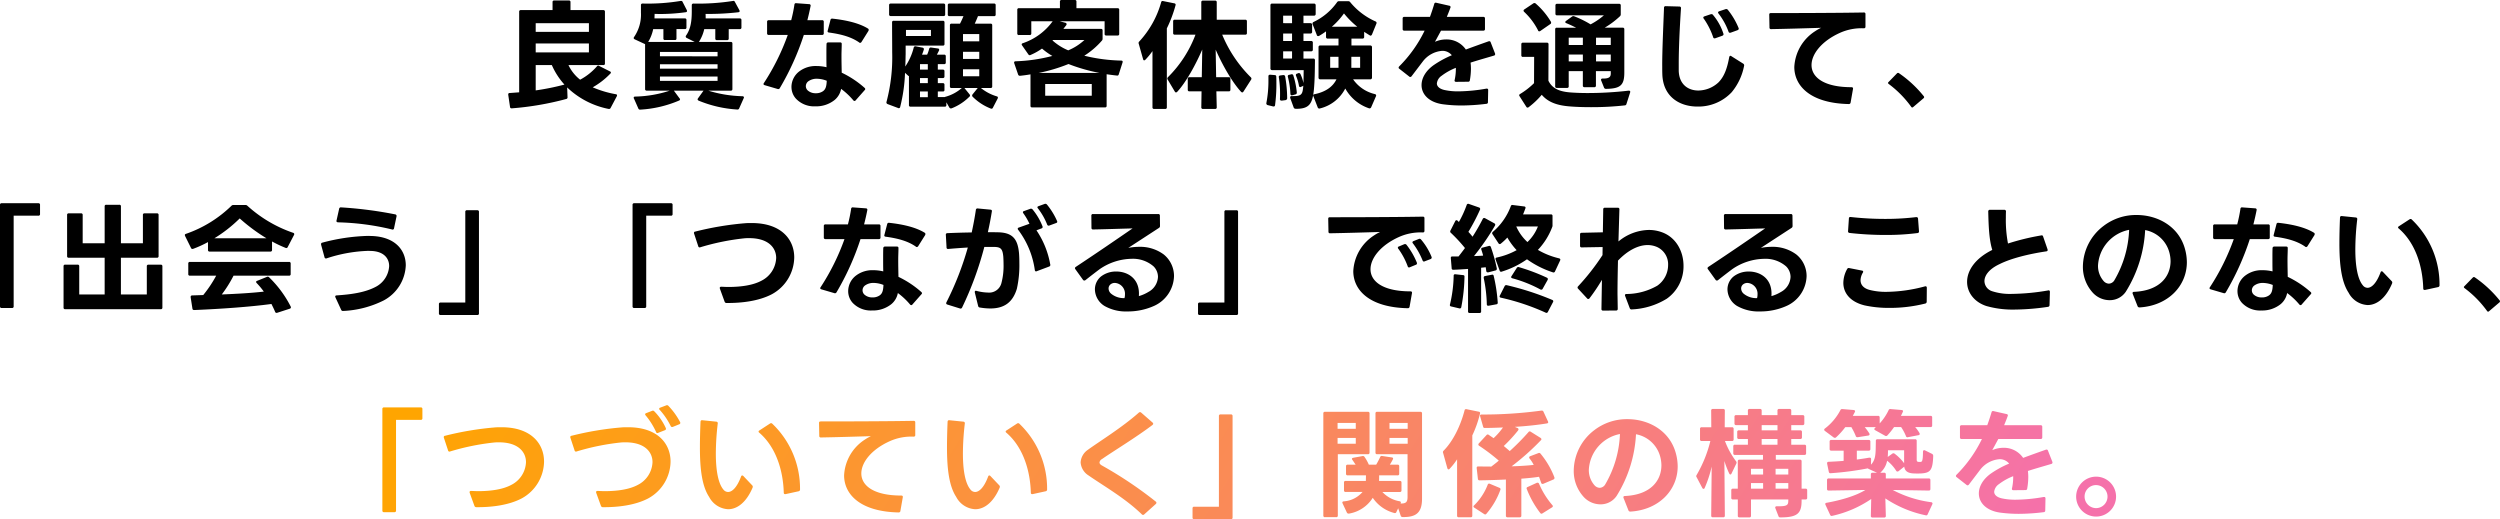 <svg xmlns="http://www.w3.org/2000/svg" xmlns:xlink="http://www.w3.org/1999/xlink" width="673.44" height="139.856" viewBox="0 0 673.44 139.856">
  <defs>
    <linearGradient id="linear-gradient" y1="0.319" x2="0.983" y2="0.36" gradientUnits="objectBoundingBox">
      <stop offset="0" stop-color="orange"/>
      <stop offset="1" stop-color="#f571aa"/>
    </linearGradient>
  </defs>
  <g id="グループ_105482" data-name="グループ 105482" transform="translate(-383 -3408.056)">
    <path id="パス_211791" data-name="パス 211791" d="M-198.992,2.24h.032A79.587,79.587,0,0,0-184.272-.288a.419.419,0,0,0,.32-.448l-.1-2.656A22.4,22.4,0,0,0-172.88,2.4a.476.476,0,0,0,.544-.288l1.664-3.136c.128-.288.032-.512-.288-.544a27.591,27.591,0,0,1-6.208-1.856A20.463,20.463,0,0,0-172.4-7.136a.33.33,0,0,0,.128-.256.368.368,0,0,0-.256-.32l-2.912-1.472a.511.511,0,0,0-.256-.1.485.485,0,0,0-.352.224,15.843,15.843,0,0,1-4.512,3.584A10.973,10.973,0,0,1-183.7-9.408h9.376a.4.4,0,0,0,.448-.448v-13.92a.4.4,0,0,0-.448-.448h-8.832v-2.144a.4.4,0,0,0-.448-.448h-3.936a.4.4,0,0,0-.448.448v2.144h-8.544a.4.4,0,0,0-.448.448v21.7l-2.56.192a.339.339,0,0,0-.384.384v.1l.48,3.264A.4.4,0,0,0-198.992,2.24Zm6.464-4.832V-9.408h4.352a19.192,19.192,0,0,0,3.392,5.248A66.2,66.2,0,0,1-192.528-2.592Zm0-10.24v-2.4h14.336v2.4Zm0-5.536V-20.7h14.336v2.336Zm34.848,2.208h2.624c.32,0,.448-.128.448-.448v-2.5h2.24a.4.4,0,0,0,.448-.448v-1.984a.4.4,0,0,0-.448-.448h-8.16c0-.384.032-.9.032-1.216l1.152.032a50.222,50.222,0,0,0,7.232-.48c.224-.032.352-.16.352-.32a.989.989,0,0,0-.064-.256l-1.12-2.176a.4.4,0,0,0-.416-.288h-.128a53.981,53.981,0,0,1-10.24.7.4.4,0,0,0-.448.448v2.016a10.661,10.661,0,0,1-1.856,6.56.516.516,0,0,0-.1.288c0,.128.1.224.256.32l2.752,1.28.064.032V-2.976a.4.4,0,0,0,.448.448h6.208a31.648,31.648,0,0,1-9.344,1.6c-.256,0-.384.128-.384.32a.235.235,0,0,0,.064.192l1.184,2.688a.479.479,0,0,0,.48.32A30.963,30.963,0,0,0-153.872.128a.342.342,0,0,0,.224-.288.391.391,0,0,0-.128-.288l-1.536-2.08h8l-1.5,2.08a.511.511,0,0,0-.1.256c0,.16.1.256.256.352a32.319,32.319,0,0,0,10.432,2.4.459.459,0,0,0,.512-.32L-136.5-.48c.16-.288.032-.512-.32-.544a33.87,33.87,0,0,1-9.216-1.5h6.048a.4.4,0,0,0,.448-.448V-15.2a.4.4,0,0,0-.448-.448h-8.576a10.686,10.686,0,0,0,1.44-3.456h2.976v2.528a.4.4,0,0,0,.448.448h2.72a.4.4,0,0,0,.448-.448V-19.1h2.976a.4.4,0,0,0,.448-.448v-1.984a.4.4,0,0,0-.448-.448h-9.184c0-.288,0-.9-.032-1.216a69.5,69.5,0,0,0,8.832-.448c.224-.032.352-.128.352-.32a.814.814,0,0,0-.064-.224l-1.216-2.24a.441.441,0,0,0-.416-.288l-.128.032a59.844,59.844,0,0,1-10.592.7c-.32,0-.48.16-.48.448V-23.9c0,2.624-.288,4.736-1.536,6.528a.516.516,0,0,0-.1.288.449.449,0,0,0,.256.352l2.176,1.088h-12.544A10.639,10.639,0,0,0-160.88-19.1h2.752v2.5A.392.392,0,0,0-157.68-16.16Zm-1.376,11.008V-6.336h15.52v1.184Zm0-3.3V-9.632h15.52v1.184Zm0-3.328V-12.96h15.52v1.184Zm44.128-6.208v-3.072a.4.4,0,0,0-.448-.448h-3.968c.32-1.248.608-2.5.864-3.808a.386.386,0,0,0-.384-.512l-3.488-.256a.4.4,0,0,0-.48.384A40.4,40.4,0,0,1-123.7-21.5h-6.048a.4.4,0,0,0-.448.448v3.072a.4.4,0,0,0,.448.448h5.12a61.137,61.137,0,0,1-6.432,12.96.426.426,0,0,0-.1.256c0,.16.1.256.32.32l3.488,1.024a.463.463,0,0,0,.576-.224A71.554,71.554,0,0,0-120.3-17.536h4.928A.4.4,0,0,0-114.928-17.984Zm-8.7,14.464a4.68,4.68,0,0,0,1.184,3.136A6.714,6.714,0,0,0-117.2,1.7a7.939,7.939,0,0,0,5.216-1.728,5.116,5.116,0,0,0,1.728-2.976,19.086,19.086,0,0,1,3.3,3.1.444.444,0,0,0,.32.16.339.339,0,0,0,.288-.16l2.432-2.752a.442.442,0,0,0,.16-.288.444.444,0,0,0-.16-.32,26.232,26.232,0,0,0-6.176-4.1c-.032-1.536-.064-3.1-.064-4.608,0-1.088.064-2.144.064-3.168,0-.256-.16-.384-.416-.384h-3.2a.445.445,0,0,0-.48.448c-.032.928-.032,1.888-.032,2.848,0,1.12,0,2.272.032,3.392a11.732,11.732,0,0,0-2.752-.32,7.241,7.241,0,0,0-4.448,1.344A5.3,5.3,0,0,0-123.632-3.52Zm3.872-.224a1.623,1.623,0,0,1,.736-1.344,3.856,3.856,0,0,1,2.24-.64,7.571,7.571,0,0,1,2.656.544c-.064,1.248-.192,2.24-1.024,2.816a3.224,3.224,0,0,1-1.92.544,3.121,3.121,0,0,1-2.112-.7A1.576,1.576,0,0,1-119.76-3.744Zm6.624-17.792-.736,2.848c-.1.288.032.48.352.512,3.3.448,5.984,1.184,8.1,2.656a.391.391,0,0,0,.288.128.485.485,0,0,0,.352-.224l1.888-3.008a.934.934,0,0,0,.064-.288.406.406,0,0,0-.224-.352c-2.56-1.568-6.24-2.3-9.536-2.656A.452.452,0,0,0-113.136-21.536ZM-94.352,1.888A43.277,43.277,0,0,0-93.04-7.328l.8.736a.383.383,0,0,0,.256.128V1.344a.392.392,0,0,0,.448.448h9.184a.392.392,0,0,0,.448-.448V.608l.8,1.408a.545.545,0,0,0,.416.256l.192-.032A13.942,13.942,0,0,0-75.664-.928a.347.347,0,0,0,.128-.288.517.517,0,0,0-.128-.32l-1.376-1.7h3.584l-1.376,1.7a.517.517,0,0,0-.128.32.458.458,0,0,0,.128.32,14.129,14.129,0,0,0,4.9,3.2.424.424,0,0,0,.576-.256l1.28-2.464c.128-.288.032-.512-.256-.576a12.317,12.317,0,0,1-4.256-2.24H-70a.4.4,0,0,0,.448-.448V-20.128A.4.4,0,0,0-70-20.576h-4.256c.288-.608.608-1.344.864-2.016h4.32a.392.392,0,0,0,.448-.448v-2.5a.392.392,0,0,0-.448-.448h-12a.4.4,0,0,0-.448.448v2.5a.4.4,0,0,0,.448.448H-77.3c-.256.64-.576,1.344-.928,2.016H-80.5a.4.4,0,0,0-.448.448V-3.68a.4.4,0,0,0,.448.448h2.752A11.21,11.21,0,0,1-82.192-.864l-.16.064h-1.856V-2.3h1.344a.392.392,0,0,0,.448-.448V-4.1a.4.4,0,0,0-.448-.448h-1.344V-5.92h1.344a.4.4,0,0,0,.448-.448V-7.744a.4.4,0,0,0-.448-.448h-1.344V-9.664h1.7a.4.4,0,0,0,.448-.448v-1.664a.4.4,0,0,0-.448-.448h-1.952a12.5,12.5,0,0,0,.576-1.12.358.358,0,0,0-.32-.544l-1.824-.256a.453.453,0,0,0-.512.352,8.325,8.325,0,0,1-.544,1.568h-1.376q.288-.72.48-1.344a.414.414,0,0,0-.352-.544l-1.824-.352a.432.432,0,0,0-.544.352,16.2,16.2,0,0,1-2.272,5.088c.064-1.088.064-2.24.1-3.36v-2.272h10.016a.4.4,0,0,0,.448-.448V-20.9a.4.4,0,0,0-.448-.448H-96.08a.392.392,0,0,0-.448.448c0,2.272.032,6.112.032,8.064A47.061,47.061,0,0,1-98.032.512a.467.467,0,0,0,.288.576l2.816,1.056A.375.375,0,0,0-94.352,1.888Zm-2.976-27.424v2.464a.4.4,0,0,0,.448.448h14.208a.4.4,0,0,0,.448-.448v-2.464a.4.4,0,0,0-.448-.448H-96.88A.4.4,0,0,0-97.328-25.536Zm4.544,8.288V-18.88h6.72v1.632Zm3.776,9.056V-9.664H-86.9v1.472Zm0,7.424V-2.3H-86.9V-.768Zm0-3.776V-5.92H-86.9v1.376ZM-77.424-6.4V-8.288h4.384V-6.4Zm0-4.672v-1.92h4.384v1.92Zm0-4.736V-17.76h4.384v1.952Zm15.072-1.7h2.88a.4.4,0,0,0,.448-.448v-3.264h5.76a16.42,16.42,0,0,1-8.064,5.92c-.192.064-.288.16-.288.32a.511.511,0,0,0,.1.256l1.7,2.432a.485.485,0,0,0,.352.224.462.462,0,0,0,.224-.064,16.555,16.555,0,0,0,3.1-1.728,18.1,18.1,0,0,0,2.784,1.984,44.024,44.024,0,0,1-9.888,1.44c-.256,0-.416.128-.416.32l.032.192,1.056,3.072a.479.479,0,0,0,.48.32h.064q1.44-.144,2.784-.384V1.536a.392.392,0,0,0,.448.448h19.616a.392.392,0,0,0,.448-.448v-8.48c.9.128,1.824.256,2.752.352a.416.416,0,0,0,.512-.32l1.024-3.2c.1-.32-.032-.512-.352-.512a45.64,45.64,0,0,1-9.952-1.312,21.3,21.3,0,0,0,4.768-4.1.751.751,0,0,0,.16-.512V-18.72a.4.4,0,0,0-.448-.448H-50.384l.8-1.024a.43.43,0,0,0,.064-.256.367.367,0,0,0-.288-.352l-1.568-.416h12.1v3.392a.4.4,0,0,0,.448.448h3.04a.4.4,0,0,0,.448-.448v-6.464a.4.4,0,0,0-.448-.448H-46.864V-26.5a.4.4,0,0,0-.448-.448h-3.552a.4.4,0,0,0-.448.448v1.76h-11.04a.4.4,0,0,0-.448.448v6.336A.4.4,0,0,0-62.352-17.5ZM-40.656-7.3H-57.04a44.769,44.769,0,0,0,8.032-2.4A47.776,47.776,0,0,0-40.656-7.3ZM-55.28-1.152V-4.32h12.544v3.168Zm1.952-14.912a.442.442,0,0,0,.128-.1h8.48a14.793,14.793,0,0,1-4.352,2.784A14.686,14.686,0,0,1-53.328-16.064ZM-1.872-2.272l2.048-3.2a.516.516,0,0,0,.1-.288.514.514,0,0,0-.16-.352A35.006,35.006,0,0,1-7.6-17.6h6.208a.4.4,0,0,0,.448-.448v-3.136a.4.4,0,0,0-.448-.448h-7.68v-4.7a.4.4,0,0,0-.448-.448h-3.264a.4.4,0,0,0-.448.448v4.7h-7.136a.4.4,0,0,0-.448.448v3.136a.4.4,0,0,0,.448.448H-14.8A31.991,31.991,0,0,1-22.224-6.144a.514.514,0,0,0-.16.352.516.516,0,0,0,.1.288l1.92,3.232c.1.16.192.224.32.224a.509.509,0,0,0,.32-.16C-17.3-4.8-14.64-9.728-12.976-13.6L-13.1-6.144h-3.328a.4.4,0,0,0-.448.448v2.912a.4.4,0,0,0,.448.448h3.264l-.064,4.288a.4.4,0,0,0,.448.448H-9.52a.4.4,0,0,0,.448-.448l-.1-4.288H-5.84a.4.4,0,0,0,.448-.448V-5.7a.4.4,0,0,0-.448-.448H-9.232l-.128-7.424C-7.664-9.7-5.008-4.9-2.512-2.208a.509.509,0,0,0,.32.16C-2.064-2.048-1.968-2.144-1.872-2.272Zm-20.64,4.224V-19.3A34.423,34.423,0,0,0-20.176-25.5a.382.382,0,0,0-.32-.544l-3.008-.608a.4.4,0,0,0-.544.32,25.614,25.614,0,0,1-5.888,10.56.563.563,0,0,0-.192.416.288.288,0,0,0,.032.16l1.184,4.192c.064.224.16.32.32.32a.527.527,0,0,0,.288-.16,18.735,18.735,0,0,0,1.92-2.336V1.952a.4.4,0,0,0,.448.448h2.976A.4.4,0,0,0-22.512,1.952ZM18.512-17.28A20.446,20.446,0,0,0,20.368-18.5v1.472a.424.424,0,0,0,.48.48h2.88v1.856h-4.9a.424.424,0,0,0-.48.48v8.16a.438.438,0,0,0,.48.48h4.352c-1.024,2.08-3.008,3.392-5.888,4-.256.032-.384.16-.384.352a.593.593,0,0,0,.064.224l1.152,2.976a.467.467,0,0,0,.448.32.348.348,0,0,0,.16-.032A10.447,10.447,0,0,0,25.552-3.1a11.57,11.57,0,0,0,6.336,5.312.482.482,0,0,0,.64-.256l1.28-2.944A.4.4,0,0,0,33.52-1.6a9.9,9.9,0,0,1-5.856-3.968h4.608a.453.453,0,0,0,.48-.48v-8.16a.438.438,0,0,0-.48-.48H27.216v-1.856H30.16a.424.424,0,0,0,.48-.48v-1.344c.512.32.992.64,1.472.928a.426.426,0,0,0,.256.1c.16,0,.288-.128.384-.32l1.184-2.912a.427.427,0,0,0-.256-.608A18.59,18.59,0,0,1,26.9-26.336a.646.646,0,0,0-.576-.288H23.888a.609.609,0,0,0-.576.32,16.407,16.407,0,0,1-6.3,5.28.441.441,0,0,0-.288.416.406.406,0,0,0,.032.192l1.12,2.88a.374.374,0,0,0,.384.32A.989.989,0,0,0,18.512-17.28ZM4.3.8a.474.474,0,0,0,.384.576L6.1,1.728c.32.064.512-.064.544-.384a43.625,43.625,0,0,0,.352-5.856c0-.608,0-1.184-.032-1.76a.4.4,0,0,0-.448-.448l-1.184-.1c-.352,0-.512.192-.48.48v1.12A31.637,31.637,0,0,1,4.3.8ZM5.392-25.5v16.96a.424.424,0,0,0,.48.48h8.48c-.032,1.408-.032,2.528-.064,3.488a11.127,11.127,0,0,0-.8-2.4.473.473,0,0,0-.416-.288.545.545,0,0,0-.224.032L12.56-7.1a.374.374,0,0,0-.32.384A.593.593,0,0,0,12.3-6.5a11.834,11.834,0,0,1,.768,2.624c.032.256.16.384.352.384a.345.345,0,0,0,.224-.064L14-3.712a.5.5,0,0,0,.256-.16c-.032.288-.064.608-.1.864-.192,1.728-.768,1.984-3.008,1.952-.288-.032-.448.128-.448.32l.032.224.9,2.464c.1.32.32.416.7.416,3.456,0,4.384-1.28,4.768-5.152.224-2.3.256-5.056.288-7.9a.424.424,0,0,0-.48-.48H14.288V-13.12h2.048a.424.424,0,0,0,.48-.48v-1.824a.424.424,0,0,0-.48-.48H14.288V-17.92h1.856a.424.424,0,0,0,.48-.48v-1.824a.424.424,0,0,0-.48-.48H14.288V-22.72H17.1a.438.438,0,0,0,.48-.48v-2.3a.438.438,0,0,0-.48-.48H5.872A.424.424,0,0,0,5.392-25.5ZM7.664-6.08a28.119,28.119,0,0,1,.32,4.416c0,.448,0,.928-.032,1.376,0,.288.128.448.416.448h.1L9.456.032A.533.533,0,0,0,9.9-.544,34.816,34.816,0,0,0,9.36-6.336a.444.444,0,0,0-.448-.384H8.784l-.736.1a.423.423,0,0,0-.416.416A.192.192,0,0,0,7.664-6.08Zm1.152-5.088V-13.12h2.4v1.952Zm0-4.736V-17.92h2.4V-15.9Zm0-4.8V-22.72h2.4V-20.7ZM10.064-6.4l.032.192A21.039,21.039,0,0,1,10.768-1.7c0,.288.16.448.384.448l.16-.032.8-.224a.454.454,0,0,0,.384-.48v-.064a22.032,22.032,0,0,0-.928-4.544.436.436,0,0,0-.416-.352.24.24,0,0,0-.16.032l-.544.128A.387.387,0,0,0,10.064-6.4ZM21.488-8.672v-2.976h2.24v2.976Zm7.3-11.072H21.936A19.836,19.836,0,0,0,25.2-23.328,23.717,23.717,0,0,0,28.784-19.744Zm-1.6,11.072v-2.976h2.368v2.976ZM63.984.544l.064-3.2c0-.288-.128-.416-.352-.416h-.128a45.209,45.209,0,0,1-7.488.736,16.738,16.738,0,0,1-3.9-.384c-1.28-.32-1.952-.96-1.952-1.76A2.85,2.85,0,0,1,51.5-6.528a15.773,15.773,0,0,1,3.84-2.144,14,14,0,0,1-.32,3.264c-.1.32.064.512.384.512l3.232-.032a.421.421,0,0,0,.48-.416,18.3,18.3,0,0,0,.288-3.072,13.329,13.329,0,0,0-.1-1.664c1.984-.64,4.16-1.248,6.3-1.888a.374.374,0,0,0,.32-.384.406.406,0,0,0-.032-.192L64.72-15.552a.367.367,0,0,0-.352-.288.474.474,0,0,0-.224.032c-2.08.736-4.128,1.472-6.112,2.208a6.264,6.264,0,0,0-5.312-2.72,7.465,7.465,0,0,0-3.008.64l1.632-3.008H62.736a.4.4,0,0,0,.448-.448v-2.816a.4.4,0,0,0-.448-.448H52.912c.288-.736.64-1.536.96-2.464a.37.37,0,0,0-.32-.544l-3.52-.8a.4.4,0,0,0-.512.32c-.32,1.088-.7,2.24-1.152,3.488H41.456a.4.4,0,0,0-.448.448v2.816a.4.4,0,0,0,.448.448h5.472A35.383,35.383,0,0,1,40.08-9.056a.509.509,0,0,0-.16.32.39.39,0,0,0,.192.32l2.656,2.08a.391.391,0,0,0,.288.128.442.442,0,0,0,.352-.192l3.04-4a7.276,7.276,0,0,1,5.216-2.848,3.261,3.261,0,0,1,2.592,1.184A26.861,26.861,0,0,0,49.424-9.44C47.184-7.872,46.1-5.856,46.1-4.032,46.1-1.6,47.984.544,51.664,1.12a38.073,38.073,0,0,0,5.184.352,55.928,55.928,0,0,0,6.72-.448A.421.421,0,0,0,63.984.544Zm13.5-19.3a.327.327,0,0,0,.32.256.516.516,0,0,0,.288-.1l2.688-1.856a.418.418,0,0,0,.224-.384.753.753,0,0,0-.064-.256,20.1,20.1,0,0,0-4.1-4.9.481.481,0,0,0-.352-.128.516.516,0,0,0-.288.1l-2.432,1.632a.39.39,0,0,0-.192.32.509.509,0,0,0,.16.32A17.926,17.926,0,0,1,77.488-18.752Zm8.256,15.04V-7.776h3.808V-3.9A.4.4,0,0,0,90-3.456h2.624a.4.4,0,0,0,.448-.448V-7.776h4v.608c0,.832-.288,1.44-2.208,1.376-.256,0-.416.128-.416.32a.406.406,0,0,0,.032.192l.768,1.92a.519.519,0,0,0,.512.352c4-.032,4.96-1.056,4.96-4.416V-19.04a.4.4,0,0,0-.448-.448H95.44a23.142,23.142,0,0,0,4.128-3.1.676.676,0,0,0,.192-.512v-2.368a.4.4,0,0,0-.448-.448h-16.7a.4.4,0,0,0-.448.448v2.208a.4.4,0,0,0,.448.448H95.216a18.8,18.8,0,0,1-3.584,2.432,26.915,26.915,0,0,0-4.416-2.176.6.6,0,0,0-.608.1l-1.6,1.152a.437.437,0,0,0-.192.32c0,.1.1.224.288.288.864.352,1.76.768,2.624,1.216H82.544a.4.4,0,0,0-.448.448V-3.712a.4.4,0,0,0,.448.448H85.3A.4.4,0,0,0,85.744-3.712Zm3.808-11.1H85.744V-16.8h3.808Zm7.52,0H93.1V-16.8h3.968Zm-23.648,3.2h3.008L76.4-4.544a19.973,19.973,0,0,1-3.744,2.912.449.449,0,0,0-.256.352.511.511,0,0,0,.1.256L74.32,1.824a.406.406,0,0,0,.352.224.511.511,0,0,0,.256-.1,22.162,22.162,0,0,0,3.552-3.36C80.272.7,82.832,1.44,85.776,1.7c1.824.16,3.872.224,5.92.224a80.354,80.354,0,0,0,9.152-.48.474.474,0,0,0,.448-.384l.992-3.1c.1-.288-.032-.48-.352-.48h-.064a96.508,96.508,0,0,1-11.04.64c-1.792,0-3.488-.064-4.96-.192-2.656-.256-4.576-1.024-5.6-3.136l.032-9.792a.4.4,0,0,0-.448-.448H73.424a.4.4,0,0,0-.448.448v2.944A.4.4,0,0,0,73.424-11.616ZM89.552-10.4H85.744v-1.856h3.808Zm7.52,0H93.1v-1.856h3.968Zm28.16-6.24,1.888-.672c.224-.1.32-.224.32-.384a.406.406,0,0,0-.032-.192,14.864,14.864,0,0,0-2.816-5.056.456.456,0,0,0-.384-.192l-.224.032-1.7.576a.362.362,0,0,0-.288.32.391.391,0,0,0,.128.288,19.734,19.734,0,0,1,2.528,4.992.374.374,0,0,0,.384.32A.406.406,0,0,0,125.232-16.64Zm-14.3,7.36c0,.9,0,1.728.032,2.464.256,6.048,4.768,8.576,9.44,8.576a12.315,12.315,0,0,0,9.248-3.872,15.765,15.765,0,0,0,3.328-7.072.527.527,0,0,0-.224-.608l-3.2-2.016a.363.363,0,0,0-.256-.1c-.16,0-.256.128-.32.352C128.4-8.384,127.6-6.3,126.1-4.768a8.074,8.074,0,0,1-5.44,2.208c-2.72,0-5.152-1.6-5.28-5.28V-9.824c0-4.064.256-9.568.608-14.912a.4.4,0,0,0-.448-.448l-3.68-.1a.4.4,0,0,0-.448.448C111.216-19.648,110.928-13.568,110.928-9.28Zm15.04-14.3a.575.575,0,0,0,.128.288,17.966,17.966,0,0,1,2.688,4.864.406.406,0,0,0,.384.32l.192-.032,1.856-.672c.224-.1.32-.224.32-.384a.406.406,0,0,0-.032-.192,19.831,19.831,0,0,0-2.912-4.928.553.553,0,0,0-.384-.192.545.545,0,0,0-.224.032l-1.728.576C126.064-23.808,125.968-23.712,125.968-23.584ZM161.68.672l.64-3.648c.064-.32-.1-.48-.416-.48-7.488,0-10.752-2.72-10.752-5.952,0-3.04,2.816-6.528,7.68-8.7a14.206,14.206,0,0,1,6.4-1.216.4.4,0,0,0,.448-.448v-3.36a.392.392,0,0,0-.448-.448c-6.912.128-18.4.16-25.056.16-.256,0-.416.128-.416.384v.064l.064,3.424a.392.392,0,0,0,.448.448c3.872-.064,9.184-.224,13.472-.352a11.3,11.3,0,0,0-1.6.9A12.159,12.159,0,0,0,146.512-8.9c0,5.024,4.224,9.76,14.656,9.984A.466.466,0,0,0,161.68.672ZM178,1.824a.387.387,0,0,0,.288.192c.1,0,.16-.064.256-.128L181.328-.48a.442.442,0,0,0,.16-.288.426.426,0,0,0-.1-.256A31.242,31.242,0,0,0,174.7-7.232a.4.4,0,0,0-.544.064l-2.272,2.336c-.1.1-.128.16-.128.224a.387.387,0,0,0,.192.288A28.236,28.236,0,0,1,178,1.824Zm-514.384,54.2h2.784a.4.4,0,0,0,.448-.448V31.16h6.656a.4.4,0,0,0,.448-.448V28.248a.4.4,0,0,0-.448-.448h-9.888a.4.4,0,0,0-.448.448V55.576A.4.4,0,0,0-336.384,56.024Zm18.08-13.536h9.664v9.888h-6.848V44.792a.4.4,0,0,0-.448-.448h-3.328a.4.4,0,0,0-.448.448V55.9a.4.4,0,0,0,.448.448h25.728a.4.4,0,0,0,.448-.448v-11.1a.4.4,0,0,0-.448-.448h-3.3a.4.4,0,0,0-.448.448v7.584h-6.976V42.488h9.7a.4.4,0,0,0,.448-.448V30.968a.4.4,0,0,0-.448-.448h-3.328a.4.4,0,0,0-.448.448v7.616h-5.92v-9.92a.392.392,0,0,0-.448-.448h-3.488a.392.392,0,0,0-.448.448v9.92h-5.92V30.968a.4.4,0,0,0-.448-.448h-3.3a.4.4,0,0,0-.448.448V42.04A.4.4,0,0,0-318.3,42.488Zm33.5-2.4a30.07,30.07,0,0,0,4-1.824v2.112a.4.4,0,0,0,.448.448H-264a.4.4,0,0,0,.448-.448V38.1a31.608,31.608,0,0,0,3.648,1.728.41.41,0,0,0,.576-.224l1.7-3.264a.375.375,0,0,0-.256-.576A35.36,35.36,0,0,1-270.176,28.5a.7.7,0,0,0-.544-.224h-3.232a.7.7,0,0,0-.544.224,32.924,32.924,0,0,1-12.256,7.552c-.192.064-.288.16-.288.32a.99.99,0,0,0,.064.256l1.6,3.232a.4.4,0,0,0,.384.256A.406.406,0,0,0-284.8,40.088Zm19.744-2.848h-14.016a37.912,37.912,0,0,0,6.816-5.344A48.326,48.326,0,0,0-265.056,37.24Zm-20.608,10.08h7.072a32.938,32.938,0,0,1-3.488,5.216l-2.976.1a.387.387,0,0,0-.416.416v.064l.48,3.072c.032.288.224.384.512.384,6.944-.288,14.88-.832,20.768-1.632.352.7.7,1.408.992,2.112a.4.4,0,0,0,.384.288.406.406,0,0,0,.192-.032l3.36-1.088a.406.406,0,0,0,.32-.384.814.814,0,0,0-.064-.224,29.657,29.657,0,0,0-5.792-7.84.553.553,0,0,0-.384-.192.814.814,0,0,0-.224.064l-2.624,1.056c-.192.064-.288.192-.288.288a.509.509,0,0,0,.16.32,21.549,21.549,0,0,1,1.92,2.3c-3.3.384-7.392.608-11.328.768a33.043,33.043,0,0,0,3.168-5.056h14.944a.4.4,0,0,0,.448-.448V44.056a.4.4,0,0,0-.448-.448h-26.688a.4.4,0,0,0-.448.448v2.816A.4.4,0,0,0-285.664,47.32Zm41.216,9.5h.064a27.039,27.039,0,0,0,10.944-2.848,11.21,11.21,0,0,0,5.92-9.44c0-4.032-2.784-7.648-9.088-7.9l-1.056-.032a52.357,52.357,0,0,0-12.352,1.824.355.355,0,0,0-.32.384v.16l.928,3.392a.374.374,0,0,0,.384.32.406.406,0,0,0,.192-.032,39.2,39.2,0,0,1,11.2-2.016l.992.032c3.264.192,4.64,2.016,4.64,4.064a6.708,6.708,0,0,1-3.392,5.472c-2.976,1.664-6.912,2.176-10.752,2.432-.256,0-.384.128-.384.32a.814.814,0,0,0,.064.224l1.536,3.328A.479.479,0,0,0-244.448,56.824Zm-1.024-27.52-.7,3.136c-.1.288.064.48.384.512a68.223,68.223,0,0,1,14.56,1.92.382.382,0,0,0,.544-.32l.672-3.2a.432.432,0,0,0-.352-.544,108.692,108.692,0,0,0-14.624-1.888A.434.434,0,0,0-245.472,29.3Zm37.216.384h-2.784a.4.4,0,0,0-.448.448V54.552h-6.656a.4.4,0,0,0-.448.448v2.464a.4.4,0,0,0,.448.448h9.888a.4.4,0,0,0,.448-.448V30.136A.4.4,0,0,0-208.256,29.688Zm42.272,26.336h2.784a.4.4,0,0,0,.448-.448V31.16h6.656a.4.4,0,0,0,.448-.448V28.248a.4.4,0,0,0-.448-.448h-9.888a.4.4,0,0,0-.448.448V55.576A.4.4,0,0,0-165.984,56.024Zm24.864-1.344c4.064.032,8.7-.512,12.224-2.368a11.486,11.486,0,0,0,6.016-9.92c0-4.768-3.424-9.248-11.456-9.248-.512,0-1.024,0-1.568.032a82.742,82.742,0,0,0-13.664,2.272.327.327,0,0,0-.32.352.406.406,0,0,0,.032.192l1.12,3.392a.374.374,0,0,0,.384.32.348.348,0,0,0,.16-.032,64.018,64.018,0,0,1,11.712-2.4,11.577,11.577,0,0,1,1.472-.064c5.12,0,7.264,2.56,7.264,5.344a7.178,7.178,0,0,1-4,6.144c-2.144,1.152-5.28,1.664-8.864,1.664-.64,0-1.28-.032-1.92-.064-.256,0-.416.128-.416.32l.032.192,1.28,3.52A.519.519,0,0,0-141.12,54.68Zm41.472-17.664V33.944a.4.4,0,0,0-.448-.448h-3.968c.32-1.248.608-2.5.864-3.808a.386.386,0,0,0-.384-.512l-3.488-.256a.4.4,0,0,0-.48.384,40.4,40.4,0,0,1-.864,4.192h-6.048a.4.4,0,0,0-.448.448v3.072a.4.4,0,0,0,.448.448h5.12a61.137,61.137,0,0,1-6.432,12.96.426.426,0,0,0-.1.256c0,.16.1.256.32.32l3.488,1.024a.463.463,0,0,0,.576-.224,71.554,71.554,0,0,0,6.464-14.336h4.928A.4.4,0,0,0-99.648,37.016Zm-8.7,14.464a4.68,4.68,0,0,0,1.184,3.136,6.714,6.714,0,0,0,5.248,2.08A7.939,7.939,0,0,0-96.7,54.968a5.116,5.116,0,0,0,1.728-2.976,19.086,19.086,0,0,1,3.3,3.1.444.444,0,0,0,.32.16.339.339,0,0,0,.288-.16l2.432-2.752a.442.442,0,0,0,.16-.288.444.444,0,0,0-.16-.32,26.232,26.232,0,0,0-6.176-4.1c-.032-1.536-.064-3.1-.064-4.608,0-1.088.064-2.144.064-3.168,0-.256-.16-.384-.416-.384h-3.2a.445.445,0,0,0-.48.448c-.032.928-.032,1.888-.032,2.848,0,1.12,0,2.272.032,3.392a11.732,11.732,0,0,0-2.752-.32,7.241,7.241,0,0,0-4.448,1.344A5.3,5.3,0,0,0-108.352,51.48Zm3.872-.224a1.623,1.623,0,0,1,.736-1.344,3.856,3.856,0,0,1,2.24-.64,7.571,7.571,0,0,1,2.656.544c-.064,1.248-.192,2.24-1.024,2.816a3.224,3.224,0,0,1-1.92.544,3.121,3.121,0,0,1-2.112-.7A1.576,1.576,0,0,1-104.48,51.256Zm6.624-17.792-.736,2.848c-.1.288.032.48.352.512,3.3.448,5.984,1.184,8.1,2.656a.391.391,0,0,0,.288.128.485.485,0,0,0,.352-.224l1.888-3.008a.934.934,0,0,0,.064-.288.406.406,0,0,0-.224-.352c-2.56-1.568-6.24-2.3-9.536-2.656A.452.452,0,0,0-97.856,33.464Zm43.68.352,1.824-.672c.224-.064.32-.192.32-.352a.814.814,0,0,0-.064-.224,19,19,0,0,0-2.72-4.416.553.553,0,0,0-.384-.192.545.545,0,0,0-.224.032l-1.664.608q-.288.1-.288.288a.391.391,0,0,0,.128.288,17.74,17.74,0,0,1,2.5,4.384.433.433,0,0,0,.384.288A.406.406,0,0,0-54.176,33.816ZM-82.048,36.28l.192,3.424a.372.372,0,0,0,.416.416h.064c1.76-.16,3.584-.288,5.248-.384a81.264,81.264,0,0,1-5.76,14.752.753.753,0,0,0-.064.256c0,.16.1.288.32.352l3.392,1.056a.449.449,0,0,0,.576-.256,89.443,89.443,0,0,0,5.984-16.32h2.816c1.664.064,2.112.576,2.3,2.656.032.576.064,1.28.064,2.016a17.874,17.874,0,0,1-.608,5.184,3.4,3.4,0,0,1-3.616,2.432,12.92,12.92,0,0,1-3.04-.448c-.32-.1-.48.032-.48.256v.16l.9,3.648a.511.511,0,0,0,.48.416,17.653,17.653,0,0,0,2.784.256c3.744,0,6.048-1.632,7.168-5.312a29.089,29.089,0,0,0,.672-6.912c0-.992-.032-1.952-.1-2.752-.352-3.616-1.632-5.376-5.344-5.536-.8-.032-1.856-.032-3.04-.032.448-1.984.8-3.872,1.088-5.664.032-.224-.1-.384-.416-.416l-3.392-.32a.423.423,0,0,0-.512.384c-.288,1.984-.672,4-1.12,6.08-2.272.032-4.576.1-6.56.192A.387.387,0,0,0-82.048,36.28Zm19.36-1.6a.575.575,0,0,0,.128.288,23.218,23.218,0,0,1,4.48,10.816c.032.256.16.384.352.384a.455.455,0,0,0,.192-.064l3.328-1.248a.481.481,0,0,0,.32-.448.118.118,0,0,0-.032-.1A23.717,23.717,0,0,0-57.632,35.1l1.344-.512a.406.406,0,0,0,.32-.384L-56,34.04a16.68,16.68,0,0,0-2.688-4.576.553.553,0,0,0-.384-.192.474.474,0,0,0-.224.032l-1.7.608q-.288.1-.288.288a.516.516,0,0,0,.1.288,16.97,16.97,0,0,1,1.664,2.848L-62.4,34.36A.362.362,0,0,0-62.688,34.68ZM-44.416,48.5c1.5-1.184,2.752-2.144,3.776-2.912a15.533,15.533,0,0,1,8.608-2.816,8.444,8.444,0,0,1,5.952,2.048A4.027,4.027,0,0,1-24.9,47.64,4.84,4.84,0,0,1-27.488,51.7a10.469,10.469,0,0,1-2.56,1.12c.352-4.608-2.912-6.624-6.08-6.624a6.585,6.585,0,0,0-4.128,1.344,4.472,4.472,0,0,0-1.632,3.488A5.357,5.357,0,0,0-39.3,55.48a11.624,11.624,0,0,0,6.176,1.472,17.135,17.135,0,0,0,7.328-1.568,9.086,9.086,0,0,0,5.216-7.936,7.459,7.459,0,0,0-2.784-5.856,10.648,10.648,0,0,0-6.592-2.048,15.549,15.549,0,0,0-2.944.288l8.256-5.376a.593.593,0,0,0,.288-.544l-.032-2.752a.4.4,0,0,0-.448-.448H-42.4a.4.4,0,0,0-.448.448l.032,3.264a.4.4,0,0,0,.448.448c3.36-.064,7.072-.192,10.624-.288-4.416,3.04-9.12,6.272-15.3,10.368a.485.485,0,0,0-.224.352.575.575,0,0,0,.128.288l2.048,2.848a.442.442,0,0,0,.352.192A.517.517,0,0,0-44.416,48.5Zm6.208,2.272a1.41,1.41,0,0,1,.576-1.152,1.823,1.823,0,0,1,1.152-.352,2.921,2.921,0,0,1,2.688,3.1,3.673,3.673,0,0,1-.128.992,5.318,5.318,0,0,1-3.552-1.152A1.882,1.882,0,0,1-38.208,50.776ZM-3.776,29.688H-6.56a.4.4,0,0,0-.448.448V54.552h-6.656a.4.4,0,0,0-.448.448v2.464a.4.4,0,0,0,.448.448h9.888a.4.4,0,0,0,.448-.448V30.136A.4.4,0,0,0-3.776,29.688Zm50.72,13.76,1.6-.608a.433.433,0,0,0,.288-.384.406.406,0,0,0-.032-.192,17.111,17.111,0,0,0-2.848-4.7.553.553,0,0,0-.384-.192.593.593,0,0,0-.224.064l-1.44.576a.368.368,0,0,0-.256.32.391.391,0,0,0,.128.288,19.454,19.454,0,0,1,2.592,4.576c.1.224.224.32.384.32A.455.455,0,0,0,46.944,43.448ZM20.96,31.96v.064l.064,3.424a.392.392,0,0,0,.448.448c3.872-.064,9.184-.224,13.472-.352a11.3,11.3,0,0,0-1.6.9A12.159,12.159,0,0,0,27.712,46.1c0,5.024,4.224,9.76,14.656,9.984a.466.466,0,0,0,.512-.416l.64-3.648c.064-.32-.1-.48-.416-.48-7.488,0-10.752-2.72-10.752-5.952,0-3.04,2.816-6.528,7.68-8.7a14.206,14.206,0,0,1,6.4-1.216.4.4,0,0,0,.448-.448v-3.36a.392.392,0,0,0-.448-.448c-6.912.128-18.4.16-25.056.16C21.12,31.576,20.96,31.7,20.96,31.96Zm18.752,7.808a.391.391,0,0,0,.128.288,19.281,19.281,0,0,1,2.528,4.736.4.4,0,0,0,.352.32.814.814,0,0,0,.224-.064l1.632-.672a.376.376,0,0,0,.288-.384.406.406,0,0,0-.032-.192A19.818,19.818,0,0,0,42.048,39a.442.442,0,0,0-.352-.192.7.7,0,0,0-.256.032L40,39.448A.362.362,0,0,0,39.712,39.768Zm27.712-1.056a17,17,0,0,0,1.792-1.664,17.5,17.5,0,0,0,2.5,3.392,19.518,19.518,0,0,1-5.344,1.984c-.224.064-.352.16-.352.352a.406.406,0,0,0,.032.192l1.088,2.976a.374.374,0,0,0,.384.32.288.288,0,0,0,.16-.032A24.135,24.135,0,0,0,74.5,42.9a25.487,25.487,0,0,0,6.976,3.52.424.424,0,0,0,.576-.256l1.376-2.944q.192-.432-.288-.576a20.586,20.586,0,0,1-5.7-2.272,18.331,18.331,0,0,0,3.84-6.112,1.035,1.035,0,0,0,.1-.544V31.256a.392.392,0,0,0-.448-.448H73.44c.256-.576.448-1.12.64-1.632.1-.288-.032-.48-.352-.512l-3.072-.384a.416.416,0,0,0-.512.32,16.888,16.888,0,0,1-4.832,6.912.492.492,0,0,0-.192.352.516.516,0,0,0,.1.288l1.6,2.432a.406.406,0,0,0,.352.224A.426.426,0,0,0,67.424,38.712ZM53.76,55.064a.382.382,0,0,0,.32.544l2.176.512a.4.4,0,0,0,.544-.32,46.668,46.668,0,0,0,.864-8.224c.032-.256-.128-.416-.416-.416L55.2,46.936a.37.37,0,0,0-.448.416A36.144,36.144,0,0,1,53.76,55.064Zm1.408-22.432-1.28,2.528a.385.385,0,0,0-.064.256.408.408,0,0,0,.16.352,41,41,0,0,1,3.808,4.1c-.576.8-1.152,1.536-1.728,2.272H54.4a.35.35,0,0,0-.416.384v.064l.224,2.688a.4.4,0,0,0,.448.448c1.152-.032,2.56-.128,3.968-.224V56.92a.392.392,0,0,0,.448.448H61.7a.392.392,0,0,0,.448-.448V45.176l1.248-.128c.032.352.1.672.128,1.024.064.224.192.352.384.352h.16l1.952-.512a.412.412,0,0,0,.352-.416v-.128a43.116,43.116,0,0,0-1.6-5.76.431.431,0,0,0-.416-.32.348.348,0,0,0-.16.032l-1.7.448a.327.327,0,0,0-.32.352.406.406,0,0,0,.032.192c.16.512.352,1.024.48,1.6-.768.064-1.6.1-2.464.128a66.377,66.377,0,0,0,5.664-8.224.753.753,0,0,0,.064-.256.449.449,0,0,0-.256-.352l-2.5-1.376a.753.753,0,0,0-.256-.064.449.449,0,0,0-.352.256,53.585,53.585,0,0,1-2.752,4.8c-.32-.416-.7-.864-1.12-1.312a53.47,53.47,0,0,0,3.136-5.984.424.424,0,0,0-.256-.576l-2.752-.96a.415.415,0,0,0-.576.256,28.663,28.663,0,0,1-2.112,4.608l-.352-.352a.446.446,0,0,0-.288-.128A.389.389,0,0,0,55.168,32.632ZM62.848,47.8v.16A38.191,38.191,0,0,1,63.68,55c0,.256.128.416.352.416h.128l2.08-.384a.4.4,0,0,0,.384-.448,43.547,43.547,0,0,0-1.088-7.2.382.382,0,0,0-.384-.352l-.128.032-1.824.352C62.944,47.48,62.848,47.608,62.848,47.8Zm5.632,2.336L67.2,52.664c-.16.288-.064.512.256.576A61.4,61.4,0,0,1,79.52,57.272a.417.417,0,0,0,.608-.192L81.5,54.456a.388.388,0,0,0-.192-.608A74.926,74.926,0,0,0,69.056,49.88.479.479,0,0,0,68.48,50.136Zm3.264-4.9-1.408,2.208a.426.426,0,0,0-.1.256c0,.16.128.256.32.32a35.093,35.093,0,0,1,7.552,3.008.345.345,0,0,0,.256.064.406.406,0,0,0,.352-.224l1.344-2.4a.753.753,0,0,0,.064-.256.449.449,0,0,0-.256-.352,52.34,52.34,0,0,0-7.552-2.848A.463.463,0,0,0,71.744,45.24Zm-.128-11.168H77.44a11.544,11.544,0,0,1-2.816,4.192A12.622,12.622,0,0,1,71.616,34.072Zm31.1,22.336a19.589,19.589,0,0,0,9.44-2.88,10.638,10.638,0,0,0,4.512-8.864c0-3.808-1.92-7.52-5.6-8.96A10.26,10.26,0,0,0,107.3,35a13.193,13.193,0,0,0-8.16,3.1l.256-8.64a.4.4,0,0,0-.448-.448H95.488a.4.4,0,0,0-.448.448l-.1,6.176-5.728.128c-.288,0-.416.16-.416.448v3.04a.392.392,0,0,0,.448.448l5.632-.1-.032,2.176A61.547,61.547,0,0,1,88.256,50.2a.411.411,0,0,0-.128.32.391.391,0,0,0,.128.288l2.432,2.624a.354.354,0,0,0,.32.16.389.389,0,0,0,.32-.16,50.064,50.064,0,0,0,3.36-4.992l-.128,7.84a.4.4,0,0,0,.448.448L98.5,56.7a.4.4,0,0,0,.448-.416v-.032l-.064-4.064c0-2.88.064-5.952.128-8.928,2.56-2.688,5.408-4.192,8-4.192a6.336,6.336,0,0,1,2.56.544,5.094,5.094,0,0,1,2.944,4.864,6.809,6.809,0,0,1-2.912,5.536,16.859,16.859,0,0,1-8.32,2.24c-.256,0-.384.128-.384.32a.406.406,0,0,0,.032.192l1.248,3.3a.5.5,0,0,0,.448.352h.032Zm23.264-7.9c1.5-1.184,2.752-2.144,3.776-2.912a15.533,15.533,0,0,1,8.608-2.816,8.444,8.444,0,0,1,5.952,2.048A4.027,4.027,0,0,1,145.5,47.64a4.84,4.84,0,0,1-2.592,4.064,10.47,10.47,0,0,1-2.56,1.12c.352-4.608-2.912-6.624-6.08-6.624a6.585,6.585,0,0,0-4.128,1.344,4.472,4.472,0,0,0-1.632,3.488A5.357,5.357,0,0,0,131.1,55.48a11.624,11.624,0,0,0,6.176,1.472,17.135,17.135,0,0,0,7.328-1.568,9.086,9.086,0,0,0,5.216-7.936,7.459,7.459,0,0,0-2.784-5.856,10.648,10.648,0,0,0-6.592-2.048,15.549,15.549,0,0,0-2.944.288l8.256-5.376a.593.593,0,0,0,.288-.544l-.032-2.752a.4.4,0,0,0-.448-.448H128a.4.4,0,0,0-.448.448l.032,3.264a.4.4,0,0,0,.448.448c3.36-.064,7.072-.192,10.624-.288-4.416,3.04-9.12,6.272-15.3,10.368a.485.485,0,0,0-.224.352.575.575,0,0,0,.128.288l2.048,2.848a.442.442,0,0,0,.352.192A.517.517,0,0,0,125.984,48.5Zm6.208,2.272a1.41,1.41,0,0,1,.576-1.152,1.823,1.823,0,0,1,1.152-.352,2.921,2.921,0,0,1,2.688,3.1,3.673,3.673,0,0,1-.128.992,5.318,5.318,0,0,1-3.552-1.152A1.882,1.882,0,0,1,132.192,50.776ZM165.44,55.32a30.318,30.318,0,0,0,6.688.672,38.872,38.872,0,0,0,9.6-1.152.513.513,0,0,0,.448-.512l.032-3.744c0-.256-.128-.416-.352-.416l-.16.032a41.087,41.087,0,0,1-10.3,1.472,17.683,17.683,0,0,1-4.576-.512c-1.6-.416-2.464-1.344-2.464-2.624a4.225,4.225,0,0,1,.608-2.016.511.511,0,0,0,.1-.256c0-.16-.1-.288-.32-.32l-3.424-.672a.479.479,0,0,0-.576.256,7.838,7.838,0,0,0-1.024,3.712C159.712,52.024,161.632,54.392,165.44,55.32ZM161.216,31.9l-.224,3.392a.427.427,0,0,0,.384.512,86.01,86.01,0,0,0,9.792.544,65.588,65.588,0,0,0,8.544-.512.4.4,0,0,0,.384-.448V35.32l-.256-3.36c-.032-.256-.16-.416-.416-.416h-.1a69.454,69.454,0,0,1-8.352.48,83.178,83.178,0,0,1-9.28-.512C161.408,31.48,161.216,31.608,161.216,31.9Zm54.048,23.328.1-3.52c0-.288-.128-.448-.352-.448l-.128.032a60.026,60.026,0,0,1-9.664.928,15.366,15.366,0,0,1-5.472-.736,2.924,2.924,0,0,1-2.016-2.688c0-1.472,1.152-3.232,4.1-4.608,3.072-1.536,7.84-2.72,12.576-3.424.224-.032.352-.16.352-.352l-.032-.192-1.184-3.424c-.064-.224-.192-.352-.384-.352h-.032l-.128.032a63.938,63.938,0,0,0-8.928,2.176,33.893,33.893,0,0,1-.576-6.944c0-.512,0-1.088.032-1.664a.429.429,0,0,0-.448-.48H199.2a.429.429,0,0,0-.448.48c.1,4.032.224,7.52,1.088,10.336-4.768,2.368-6.784,5.664-6.784,8.608,0,2.88,1.952,5.44,5.184,6.5a25.847,25.847,0,0,0,7.584.96,64.229,64.229,0,0,0,9.024-.736A.455.455,0,0,0,215.264,55.224Zm24.192.64h.064c7.616-.448,12.736-5.728,12.736-12.192a13.669,13.669,0,0,0-.544-3.68c-1.7-5.984-7.328-9.024-12.992-9.024a14.366,14.366,0,0,0-8.9,2.944,13.9,13.9,0,0,0-5.568,10.848,10.31,10.31,0,0,0,2.72,7.2,6.172,6.172,0,0,0,4.48,1.952,5.193,5.193,0,0,0,4.352-2.272,34.728,34.728,0,0,0,5.216-16.608,8.3,8.3,0,0,1,6.528,6.048,9.519,9.519,0,0,1,.32,2.3c0,4.064-2.816,7.968-9.824,8.288-.288,0-.416.128-.416.32a.406.406,0,0,0,.032.192l1.312,3.328A.508.508,0,0,0,239.456,55.864ZM228.32,44.6a10.366,10.366,0,0,1,8.384-9.632,29.068,29.068,0,0,1-4,13.632,1.818,1.818,0,0,1-1.44.864,1.969,1.969,0,0,1-1.376-.64A6.176,6.176,0,0,1,228.32,44.6Zm46.272-7.584V33.944a.4.4,0,0,0-.448-.448h-3.968c.32-1.248.608-2.5.864-3.808a.386.386,0,0,0-.384-.512l-3.488-.256a.4.4,0,0,0-.48.384,40.4,40.4,0,0,1-.864,4.192h-6.048a.4.4,0,0,0-.448.448v3.072a.4.4,0,0,0,.448.448h5.12a61.137,61.137,0,0,1-6.432,12.96.425.425,0,0,0-.1.256c0,.16.1.256.32.32l3.488,1.024a.463.463,0,0,0,.576-.224,71.555,71.555,0,0,0,6.464-14.336h4.928A.4.4,0,0,0,274.592,37.016Zm-8.7,14.464a4.68,4.68,0,0,0,1.184,3.136,6.714,6.714,0,0,0,5.248,2.08,7.939,7.939,0,0,0,5.216-1.728,5.116,5.116,0,0,0,1.728-2.976,19.086,19.086,0,0,1,3.3,3.1.444.444,0,0,0,.32.16.339.339,0,0,0,.288-.16l2.432-2.752a.368.368,0,0,0,0-.608,26.232,26.232,0,0,0-6.176-4.1c-.032-1.536-.064-3.1-.064-4.608,0-1.088.064-2.144.064-3.168,0-.256-.16-.384-.416-.384h-3.2a.445.445,0,0,0-.48.448c-.032.928-.032,1.888-.032,2.848,0,1.12,0,2.272.032,3.392a11.732,11.732,0,0,0-2.752-.32,7.241,7.241,0,0,0-4.448,1.344A5.3,5.3,0,0,0,265.888,51.48Zm3.872-.224a1.623,1.623,0,0,1,.736-1.344,3.856,3.856,0,0,1,2.24-.64,7.571,7.571,0,0,1,2.656.544c-.064,1.248-.192,2.24-1.024,2.816a3.224,3.224,0,0,1-1.92.544,3.121,3.121,0,0,1-2.112-.7A1.576,1.576,0,0,1,269.76,51.256Zm6.624-17.792-.736,2.848c-.1.288.032.48.352.512,3.3.448,5.984,1.184,8.1,2.656a.391.391,0,0,0,.288.128.485.485,0,0,0,.352-.224l1.888-3.008a.934.934,0,0,0,.064-.288.406.406,0,0,0-.224-.352c-2.56-1.568-6.24-2.3-9.536-2.656A.452.452,0,0,0,276.384,33.464ZM295.84,51.928a6.124,6.124,0,0,0,5.12,3.3c2.368,0,4.832-1.76,6.528-5.7a.852.852,0,0,0,.1-.384.514.514,0,0,0-.16-.352l-2.4-2.528a.391.391,0,0,0-.288-.128c-.128,0-.256.1-.32.32-1.088,2.912-2.4,4.128-3.488,4.128a1.608,1.608,0,0,1-1.248-.64c-1.472-1.728-2.048-5.408-2.048-9.728a70.882,70.882,0,0,1,.512-8.064.41.41,0,0,0-.384-.512l-3.776-.384c-.288-.032-.448.1-.48.416-.1,2.368-.16,4.7-.16,6.912C293.344,44.152,293.856,48.952,295.84,51.928Zm13.5-17.312c4.608,3.968,6.432,10.368,6.592,16.128,0,.288.128.416.352.416h.128l3.52-.768a.466.466,0,0,0,.384-.512,24.152,24.152,0,0,0-7.488-17.7.411.411,0,0,0-.32-.128.516.516,0,0,0-.288.1l-2.848,1.856c-.16.1-.224.192-.224.32A.387.387,0,0,0,309.344,34.616ZM333.12,56.824a.387.387,0,0,0,.288.192c.1,0,.16-.064.256-.128l2.784-2.368a.442.442,0,0,0,.16-.288.426.426,0,0,0-.1-.256,31.243,31.243,0,0,0-6.688-6.208.4.4,0,0,0-.544.064l-2.272,2.336c-.1.1-.128.16-.128.224a.387.387,0,0,0,.192.288A28.236,28.236,0,0,1,333.12,56.824Z" transform="translate(719.832 3435)"/>
    <path id="パス_211796" data-name="パス 211796" d="M-232.864,111.024h2.784a.4.4,0,0,0,.448-.448V86.16h6.656a.4.4,0,0,0,.448-.448V83.248a.4.4,0,0,0-.448-.448h-9.888a.4.4,0,0,0-.448.448v27.328A.4.4,0,0,0-232.864,111.024ZM-208,109.68c4.064.032,8.7-.512,12.224-2.368a11.486,11.486,0,0,0,6.016-9.92c0-4.768-3.424-9.248-11.456-9.248-.512,0-1.024,0-1.568.032a82.741,82.741,0,0,0-13.664,2.272.327.327,0,0,0-.32.352.406.406,0,0,0,.032.192l1.12,3.392a.374.374,0,0,0,.384.32.348.348,0,0,0,.16-.032,64.018,64.018,0,0,1,11.712-2.4,11.576,11.576,0,0,1,1.472-.064c5.12,0,7.264,2.56,7.264,5.344a7.178,7.178,0,0,1-4,6.144c-2.144,1.152-5.28,1.664-8.864,1.664-.64,0-1.28-.032-1.92-.064-.256,0-.416.128-.416.32l.032.192,1.28,3.52A.519.519,0,0,0-208,109.68Zm48.992-20.032,1.792-.7a.376.376,0,0,0,.288-.384.406.406,0,0,0-.032-.192,15.557,15.557,0,0,0-3.1-4.512.5.5,0,0,0-.384-.192.814.814,0,0,0-.224.064l-1.568.608a.362.362,0,0,0-.288.32.391.391,0,0,0,.128.288,19.425,19.425,0,0,1,2.816,4.48.367.367,0,0,0,.352.288A.593.593,0,0,0-159.008,89.648Zm-23.68,1.152a.406.406,0,0,0,.032.192l1.12,3.392a.374.374,0,0,0,.384.32.348.348,0,0,0,.16-.032,64.018,64.018,0,0,1,11.712-2.4,11.576,11.576,0,0,1,1.472-.064c5.12,0,7.264,2.56,7.264,5.344a7.178,7.178,0,0,1-4,6.144c-2.144,1.152-5.28,1.664-8.864,1.664-.64,0-1.28-.032-1.92-.064-.256,0-.416.128-.416.32l.032.192,1.28,3.52a.519.519,0,0,0,.512.352c4.064.032,8.7-.512,12.224-2.368a11.486,11.486,0,0,0,6.016-9.92c0-4.768-3.424-9.248-11.456-9.248-.512,0-1.024,0-1.568.032a82.742,82.742,0,0,0-13.664,2.272A.327.327,0,0,0-182.688,90.8Zm23.936-7.616a.442.442,0,0,0,.16.288,18.641,18.641,0,0,1,2.944,4.352.416.416,0,0,0,.384.256.406.406,0,0,0,.192-.032l1.728-.7a.367.367,0,0,0,.288-.352.43.43,0,0,0-.064-.256,19.161,19.161,0,0,0-3.136-4.352.553.553,0,0,0-.384-.192.593.593,0,0,0-.224.064l-1.6.608A.362.362,0,0,0-158.752,83.184Zm13.472,23.744a6.124,6.124,0,0,0,5.12,3.3c2.368,0,4.832-1.76,6.528-5.7a.852.852,0,0,0,.1-.384.514.514,0,0,0-.16-.352l-2.4-2.528a.391.391,0,0,0-.288-.128c-.128,0-.256.1-.32.32-1.088,2.912-2.4,4.128-3.488,4.128a1.608,1.608,0,0,1-1.248-.64c-1.472-1.728-2.048-5.408-2.048-9.728a70.875,70.875,0,0,1,.512-8.064.41.41,0,0,0-.384-.512l-3.776-.384c-.288-.032-.448.1-.48.416-.1,2.368-.16,4.7-.16,6.912C-147.776,99.152-147.264,103.952-145.28,106.928Zm13.5-17.312c4.608,3.968,6.432,10.368,6.592,16.128,0,.288.128.416.352.416h.128l3.52-.768a.466.466,0,0,0,.384-.512,24.151,24.151,0,0,0-7.488-17.7.411.411,0,0,0-.32-.128.516.516,0,0,0-.288.1l-2.848,1.856c-.16.1-.224.192-.224.32A.387.387,0,0,0-131.776,89.616Zm38.016,21.056.64-3.648c.064-.32-.1-.48-.416-.48-7.488,0-10.752-2.72-10.752-5.952,0-3.04,2.816-6.528,7.68-8.7a14.206,14.206,0,0,1,6.4-1.216.4.4,0,0,0,.448-.448v-3.36a.392.392,0,0,0-.448-.448c-6.912.128-18.4.16-25.056.16-.256,0-.416.128-.416.384v.064l.064,3.424a.392.392,0,0,0,.448.448c3.872-.064,9.184-.224,13.472-.352a11.3,11.3,0,0,0-1.6.9,12.159,12.159,0,0,0-5.632,9.664c0,5.024,4.224,9.76,14.656,9.984A.466.466,0,0,0-93.76,110.672Zm15.04-3.744a6.124,6.124,0,0,0,5.12,3.3c2.368,0,4.832-1.76,6.528-5.7a.852.852,0,0,0,.1-.384.514.514,0,0,0-.16-.352l-2.4-2.528a.391.391,0,0,0-.288-.128c-.128,0-.256.1-.32.32-1.088,2.912-2.4,4.128-3.488,4.128a1.608,1.608,0,0,1-1.248-.64c-1.472-1.728-2.048-5.408-2.048-9.728a70.875,70.875,0,0,1,.512-8.064.41.41,0,0,0-.384-.512l-3.776-.384c-.288-.032-.448.1-.48.416-.1,2.368-.16,4.7-.16,6.912C-81.216,99.152-80.7,103.952-78.72,106.928Zm13.5-17.312c4.608,3.968,6.432,10.368,6.592,16.128,0,.288.128.416.352.416h.128l3.52-.768a.466.466,0,0,0,.384-.512,24.151,24.151,0,0,0-7.488-17.7.411.411,0,0,0-.32-.128.516.516,0,0,0-.288.1l-2.848,1.856c-.16.1-.224.192-.224.32A.387.387,0,0,0-65.216,89.616Zm37.12,22.016,3.136-2.816a.432.432,0,0,0,.16-.32.354.354,0,0,0-.16-.32,108.357,108.357,0,0,0-14.464-9.7c-.48-.256-.7-.544-.7-.832a1.194,1.194,0,0,1,.672-.928c2.976-2.08,9.12-5.792,13.6-9.184.128-.128.192-.224.192-.32a.444.444,0,0,0-.16-.32L-28.9,84.208a.458.458,0,0,0-.32-.128.458.458,0,0,0-.32.128c-4.576,4.064-10.752,7.84-13.728,10.016a4.431,4.431,0,0,0-1.952,3.392,4.511,4.511,0,0,0,2.144,3.52c4,2.784,9.856,6.112,14.336,10.464a.509.509,0,0,0,.32.16A.458.458,0,0,0-28.1,111.632Zm23.36-26.944H-7.52a.4.4,0,0,0-.448.448v24.416h-6.656a.4.4,0,0,0-.448.448v2.464a.4.4,0,0,0,.448.448h9.888a.4.4,0,0,0,.448-.448V85.136A.4.4,0,0,0-4.736,84.688ZM41.5,112.336c3.488.064,5.248-1.024,5.248-4.928V84.432a.4.4,0,0,0-.448-.448H34.656a.4.4,0,0,0-.448.448V94.96a.4.4,0,0,0,.448.448h8.192V106.9c0,1.344-.352,1.824-1.888,1.792l.032-.064a.356.356,0,0,0-.288-.544,8.252,8.252,0,0,1-4.64-2.5h4.7a.4.4,0,0,0,.448-.448v-2.08a.392.392,0,0,0-.448-.448h-5.6c.032-.48.032-.992.032-1.5h4.96a.4.4,0,0,0,.448-.448V98.672a.4.4,0,0,0-.448-.448H38.08a15.717,15.717,0,0,0,.8-1.408c.16-.288.064-.512-.288-.544L36,95.888a.449.449,0,0,0-.544.32c-.288.608-.64,1.312-1.056,2.016H32.416a11.92,11.92,0,0,0-1.152-2.08.551.551,0,0,0-.448-.256.242.242,0,0,0-.128.032l-2.464.448c-.224.032-.352.16-.352.288a.391.391,0,0,0,.128.288c.288.416.576.864.864,1.28H26.72a.4.4,0,0,0-.448.448v1.984a.4.4,0,0,0,.448.448h4.928l-.032,1.5h-5.44a.392.392,0,0,0-.448.448v2.08a.4.4,0,0,0,.448.448H30.72a7.311,7.311,0,0,1-5.056,2.528c-.256.032-.384.128-.384.32a.814.814,0,0,0,.064.224L26.5,111.12a.483.483,0,0,0,.448.288h.128a9.386,9.386,0,0,0,6.4-4.256,10.034,10.034,0,0,0,5.824,4.1.42.42,0,0,0,.544-.288l.48-.992.672,1.984A.51.51,0,0,0,41.5,112.336ZM20.16,84.432V111.92a.4.4,0,0,0,.448.448h3.008a.4.4,0,0,0,.448-.448V95.408h8.1a.4.4,0,0,0,.448-.448V84.432a.4.4,0,0,0-.448-.448H20.608A.4.4,0,0,0,20.16,84.432ZM24,92.592V91.024h4.9v1.568Zm0-4.032V86.992h4.9V88.56Zm13.984,4.032V91.024h4.9v1.568Zm0-4.032V86.992h4.9V88.56Zm25.7-.224c1.6,0,3.232-.064,4.864-.128a17.923,17.923,0,0,1-2.528,2.88c-.448-.32-.9-.608-1.312-.9a.511.511,0,0,0-.256-.1.442.442,0,0,0-.352.192L62.048,92.5a.391.391,0,0,0-.128.288.406.406,0,0,0,.224.352,50.618,50.618,0,0,1,5.28,4c-.672.576-1.376,1.12-2.016,1.6l-3.52-.032a.35.35,0,0,0-.416.384v.064l.32,2.848a.42.42,0,0,0,.448.448c2.08-.032,4.576-.1,7.1-.224v9.728a.4.4,0,0,0,.448.448h3.264a.4.4,0,0,0,.448-.448V102c1.728-.128,3.36-.288,4.768-.512l.576,1.632a.367.367,0,0,0,.352.288.545.545,0,0,0,.224-.032l2.72-1.152a.433.433,0,0,0,.288-.384.625.625,0,0,0-.032-.224,22.575,22.575,0,0,0-3.712-6.336.5.5,0,0,0-.384-.224.593.593,0,0,0-.224.064l-2.208.832a.368.368,0,0,0-.256.32.516.516,0,0,0,.1.288,9.436,9.436,0,0,1,1.12,1.728c-1.728.192-3.776.32-5.952.384a67.419,67.419,0,0,0,7.872-7.008.442.442,0,0,0,.16-.288.485.485,0,0,0-.224-.352L76.032,89.36a.516.516,0,0,0-.288-.1.437.437,0,0,0-.32.192,63,63,0,0,1-5.056,5.12c-.48-.448-1.056-.9-1.6-1.376a40.636,40.636,0,0,0,3.808-4.128.665.665,0,0,0,.16-.384.368.368,0,0,0-.256-.32l-.736-.32c2.944-.192,5.92-.48,8.64-.928.224-.032.352-.16.352-.32a.593.593,0,0,0-.064-.224l-1.216-2.624a.441.441,0,0,0-.416-.288h-.128A117.621,117.621,0,0,1,62.784,84.72c-.256,0-.416.128-.416.32l.032.16.8,2.784A.406.406,0,0,0,63.68,88.336ZM52.416,95.024l1.152,4.16c.064.192.192.32.32.32a.442.442,0,0,0,.288-.16,16.566,16.566,0,0,0,2.016-2.56v15.168a.4.4,0,0,0,.448.448h3.2a.4.4,0,0,0,.448-.448v-21.6a30.2,30.2,0,0,0,2.08-5.888.377.377,0,0,0-.352-.512l-3.3-.672a.4.4,0,0,0-.512.32c-1.024,3.936-2.976,8.16-5.632,10.848a.553.553,0,0,0-.192.384A.406.406,0,0,0,52.416,95.024ZM60.768,109.2a.442.442,0,0,0-.16.288c0,.128.064.224.224.32l2.656,1.728a.511.511,0,0,0,.256.1.442.442,0,0,0,.352-.192,20.56,20.56,0,0,0,3.744-6.4.391.391,0,0,0-.224-.576l-2.592-1.088a.391.391,0,0,0-.576.224A15.663,15.663,0,0,1,60.768,109.2Zm14.208-4.384a25.839,25.839,0,0,0,3.616,6.432.442.442,0,0,0,.352.192.511.511,0,0,0,.256-.1l2.56-1.6c.16-.1.224-.192.224-.32a.391.391,0,0,0-.128-.288,22.292,22.292,0,0,1-3.584-5.76.433.433,0,0,0-.384-.288.625.625,0,0,0-.224.032L75.2,104.24a.376.376,0,0,0-.288.384A.455.455,0,0,0,74.976,104.816Zm27.84,6.048h.064c7.616-.448,12.736-5.728,12.736-12.192a13.669,13.669,0,0,0-.544-3.68c-1.7-5.984-7.328-9.024-12.992-9.024a14.366,14.366,0,0,0-8.9,2.944A13.9,13.9,0,0,0,87.616,99.76a10.31,10.31,0,0,0,2.72,7.2,6.172,6.172,0,0,0,4.48,1.952,5.193,5.193,0,0,0,4.352-2.272,34.728,34.728,0,0,0,5.216-16.608,8.3,8.3,0,0,1,6.528,6.048,9.519,9.519,0,0,1,.32,2.3c0,4.064-2.816,7.968-9.824,8.288-.288,0-.416.128-.416.32a.406.406,0,0,0,.032.192l1.312,3.328A.508.508,0,0,0,102.816,110.864ZM91.68,99.6a10.366,10.366,0,0,1,8.384-9.632,29.067,29.067,0,0,1-4,13.632,1.818,1.818,0,0,1-1.44.864,1.969,1.969,0,0,1-1.376-.64A6.176,6.176,0,0,1,91.68,99.6Zm36.64,12.352-.128-14.72a26.656,26.656,0,0,0,1.312,3.392c.1.16.192.256.32.256a.37.37,0,0,0,.288-.256l1.312-2.72a.538.538,0,0,0-.1-.608,21.948,21.948,0,0,1-2.976-5.44h1.888a.4.4,0,0,0,.448-.448V88.592a.4.4,0,0,0-.448-.448h-1.952l.032-4.48a.4.4,0,0,0-.448-.448h-2.784a.4.4,0,0,0-.448.448l.032,4.48H122.08a.4.4,0,0,0-.448.448v2.816a.4.4,0,0,0,.448.448h2.336a34.18,34.18,0,0,1-3.68,9.12.787.787,0,0,0-.128.352.511.511,0,0,0,.1.256l1.536,2.912a.449.449,0,0,0,.352.256.37.37,0,0,0,.288-.256,31.179,31.179,0,0,0,1.888-5.76l-.128,13.216a.4.4,0,0,0,.448.448h2.784A.4.4,0,0,0,128.32,111.952ZM130.5,107.6h1.312v4.384a.4.4,0,0,0,.448.448h2.656a.4.4,0,0,0,.448-.448V107.6h10.048v.192c0,1.312-.192,1.7-3.072,1.632-.288,0-.448.128-.448.32a.406.406,0,0,0,.032.192l.832,2.144a.483.483,0,0,0,.512.352c4.64,0,5.728-1.088,5.728-4.544V107.6h1.056a.4.4,0,0,0,.448-.448v-2.016a.4.4,0,0,0-.448-.448h-1.056v-7.36a.4.4,0,0,0-.448-.448h-6.5V95.6h7.712a.4.4,0,0,0,.448-.448V93.3a.4.4,0,0,0-.448-.448h-3.552V91.312h2.432a.4.4,0,0,0,.448-.448v-1.44a.4.4,0,0,0-.448-.448h-2.432V87.568h3.072a.4.4,0,0,0,.448-.448V85.328a.4.4,0,0,0-.448-.448h-3.072V83.664a.4.4,0,0,0-.448-.448h-2.816a.4.4,0,0,0-.448.448V84.88H138.24V83.664a.4.4,0,0,0-.448-.448h-2.816a.4.4,0,0,0-.448.448V84.88H131.36a.4.4,0,0,0-.448.448V87.12a.4.4,0,0,0,.448.448h3.168v1.408H132.1a.4.4,0,0,0-.448.448v1.44a.4.4,0,0,0,.448.448h2.432v1.536H131.04a.4.4,0,0,0-.448.448v1.856a.4.4,0,0,0,.448.448h7.552v1.28h-6.336a.4.4,0,0,0-.448.448v7.36H130.5a.4.4,0,0,0-.448.448v2.016A.4.4,0,0,0,130.5,107.6Zm12-18.624H138.24V87.568H142.5Zm0,3.872H138.24V91.312H142.5Zm-3.872,8.032H135.36V99.344h3.264Zm6.784,0h-3.424V99.344h3.424Zm-6.784,3.808H135.36v-1.5h3.264Zm6.784,0h-3.424v-1.5h3.424Zm15.36-16.576h1.664a.455.455,0,0,0,.064.192,15.623,15.623,0,0,1,1.088,2.208.431.431,0,0,0,.416.32h.1l2.848-.448c.224-.032.352-.16.352-.352a.814.814,0,0,0-.064-.224,15.367,15.367,0,0,0-1.248-1.7h3.008l-.224.224a.437.437,0,0,0-.192.32c0,.1.064.192.224.288l2.688,1.5a.385.385,0,0,0,.256.064.445.445,0,0,0,.352-.16,19.587,19.587,0,0,0,1.792-2.24h1.92c0,.032.032.032.032.064a12.829,12.829,0,0,1,1.248,2.336.436.436,0,0,0,.416.352l.128-.032,2.848-.544c.224-.032.32-.16.32-.32a.43.43,0,0,0-.064-.256,10.242,10.242,0,0,0-1.152-1.6h4.128a.4.4,0,0,0,.448-.448V85.52a.4.4,0,0,0-.448-.448h-7.968c.192-.352.352-.736.512-1.056.128-.288,0-.48-.32-.512l-2.976-.256a.465.465,0,0,0-.544.32,14.483,14.483,0,0,1-2.4,3.552v-1.6a.4.4,0,0,0-.448-.448h-6.784l.544-1.024c.16-.288,0-.512-.32-.544l-3.04-.256a.5.5,0,0,0-.544.32,14.9,14.9,0,0,1-4.16,4.928.39.39,0,0,0-.192.32.437.437,0,0,0,.192.32l2.368,1.76a.516.516,0,0,0,.288.1.481.481,0,0,0,.352-.128A19.286,19.286,0,0,0,160.768,88.112Zm7.328,24.352h3.136a.4.4,0,0,0,.448-.448l-.128-4.7a30.82,30.82,0,0,0,10.848,4.544.415.415,0,0,0,.544-.256l1.248-2.688a.37.37,0,0,0-.288-.576,30.632,30.632,0,0,1-10.368-3.3l9.7.16c.288,0,.448-.128.448-.416v-2.4a.4.4,0,0,0-.448-.448H171.68v-1.088a.4.4,0,0,0-.448-.448h-1.056a5.683,5.683,0,0,0,1.856-3.232,10.307,10.307,0,0,1,2.432,2.688.406.406,0,0,0,.352.224.516.516,0,0,0,.288-.1l1.536-1.216c.16,1.184.96,1.76,2.56,1.824.288,0,.64.032.992.032s.736-.032,1.024-.032c2.464-.16,3.1-.864,3.232-4.7a.609.609,0,0,0-.32-.576l-1.888-.928c-.32-.16-.544,0-.544.384-.032,2.72-.288,2.72-.8,2.72h-.32c-.448-.032-.576-.16-.576-.64V91.824a.4.4,0,0,0-.448-.448H169.44a.4.4,0,0,0-.448.448c0,.7-.032,1.632-.032,1.952-.032,2.048-.224,3.36-1.28,4.448l.032-1.472c0-.288-.128-.416-.384-.416H167.2c-1.024.192-2.144.352-3.328.512v-2.4h3.2A.4.4,0,0,0,167.52,94V92.016a.4.4,0,0,0-.448-.448h-10.08a.4.4,0,0,0-.448.448V94a.4.4,0,0,0,.448.448h3.328V97.2c-1.376.128-2.752.192-4.064.256-.256,0-.384.128-.384.352-.032.064,0,.1,0,.16l.448,2.176c.064.224.16.384.416.384h.064a80.324,80.324,0,0,0,10.048-1.312c.032.064.1.1.224.16l2.24,1.024H168.1a.4.4,0,0,0-.448.448v1.088h-11.36a.4.4,0,0,0-.448.448v2.4c0,.288.16.416.448.416l9.888-.16c-2.528,1.568-6.528,2.752-10.464,3.456-.224.032-.352.16-.352.32a.814.814,0,0,0,.064.224l1.248,2.688a.474.474,0,0,0,.416.32c.032,0,.064-.032.128-.032a29.993,29.993,0,0,0,10.528-4.544l-.1,4.544A.4.4,0,0,0,168.1,112.464Zm5.312-17.184-1.216.864a16.766,16.766,0,0,0,.064-1.792h4.352V97.84a12.438,12.438,0,0,0-2.592-2.592.471.471,0,0,0-.608.032Zm41.216,15.264.064-3.2c0-.288-.128-.416-.352-.416h-.128a45.209,45.209,0,0,1-7.488.736,16.738,16.738,0,0,1-3.9-.384c-1.28-.32-1.952-.96-1.952-1.76a2.85,2.85,0,0,1,1.28-2.048,15.773,15.773,0,0,1,3.84-2.144,14,14,0,0,1-.32,3.264c-.1.32.064.512.384.512l3.232-.032a.421.421,0,0,0,.48-.416,18.3,18.3,0,0,0,.288-3.072,13.33,13.33,0,0,0-.1-1.664c1.984-.64,4.16-1.248,6.3-1.888a.374.374,0,0,0,.32-.384.406.406,0,0,0-.032-.192l-1.184-3.008a.367.367,0,0,0-.352-.288.475.475,0,0,0-.224.032c-2.08.736-4.128,1.472-6.112,2.208a6.264,6.264,0,0,0-5.312-2.72,7.465,7.465,0,0,0-3.008.64l1.632-3.008h11.392a.4.4,0,0,0,.448-.448V88.048a.4.4,0,0,0-.448-.448h-9.824c.288-.736.64-1.536.96-2.464a.37.37,0,0,0-.32-.544l-3.52-.8a.4.4,0,0,0-.512.32c-.32,1.088-.7,2.24-1.152,3.488H192.1a.4.4,0,0,0-.448.448v2.816a.4.4,0,0,0,.448.448h5.472a35.383,35.383,0,0,1-6.848,9.632.509.509,0,0,0-.16.32.39.39,0,0,0,.192.32l2.656,2.08a.391.391,0,0,0,.288.128.442.442,0,0,0,.352-.192l3.04-4a7.276,7.276,0,0,1,5.216-2.848,3.261,3.261,0,0,1,2.592,1.184,26.861,26.861,0,0,0-4.832,2.624c-2.24,1.568-3.328,3.584-3.328,5.408,0,2.432,1.888,4.576,5.568,5.152a38.073,38.073,0,0,0,5.184.352,55.929,55.929,0,0,0,6.72-.448A.421.421,0,0,0,214.624,110.544Zm13.7,1.664a5.376,5.376,0,1,0-5.376-5.408A5.374,5.374,0,0,0,228.32,112.208Zm-.032-2.272a3.128,3.128,0,0,1-3.072-3.136,3.073,3.073,0,0,1,3.072-3.072,3.1,3.1,0,1,1,0,6.208Z" transform="translate(719.313 3435)" fill="url(#linear-gradient)"/>
  </g>
</svg>

